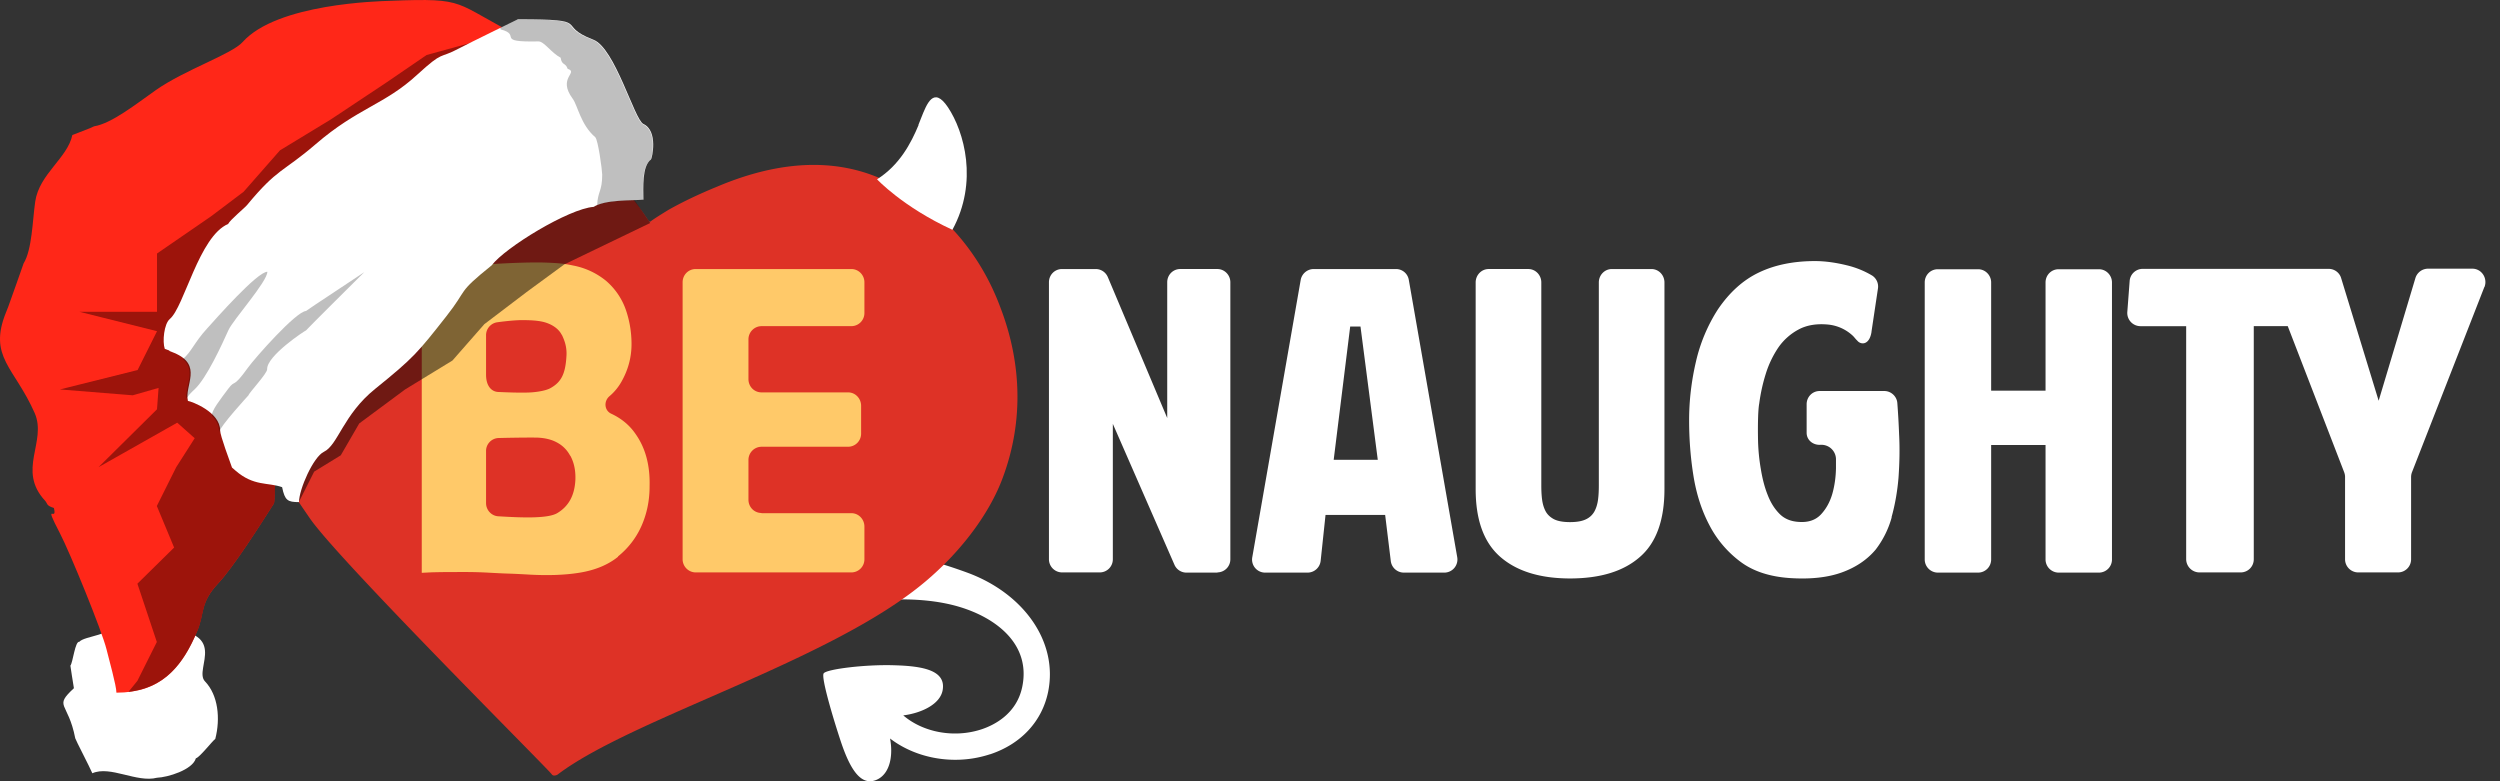 <svg xmlns="http://www.w3.org/2000/svg" width="128" height="40" fill="none" viewBox="0 0 128 40"><rect x="0" y="0" width="128" height="40" fill="#333333" stroke="none"/><g clip-path="url(#a)"><path fill="#fff" d="M50.692 38.617a5.7 5.7 0 0 1-2.048.278c-1.124-.05-2.218-.428-3.073-1.084.159.846.01 1.73-.597 2.069-.885.477-1.462-.527-1.929-1.93-.408-1.233-1.005-3.251-.875-3.47s2.148-.468 3.62-.418c1.462.04 2.645.259 2.476 1.263-.12.726-1.074 1.183-2.019 1.303 1.034.885 2.636 1.173 4.028.706.646-.219 1.79-.796 2.068-2.188.438-2.178-1.362-3.52-3.232-4.077-2.237-.667-4.962-.309-6.195-.03l-.18-2.994c1.77-.03 3.919.22 6.813 1.283 2.844 1.055 4.634 3.51 4.117 6.086-.308 1.512-1.382 2.676-2.964 3.203z"/><path fill="#de3226" d="M15.17 7.838c-2.078 2.108-3.59 5.688-3.312 8.8.408 4.546 2.178 7.25 4.018 9.916 1.512 2.178 12.153 12.779 12.371 13.087.09.14.299.02.299.02 3.788-2.884 14.012-5.808 18.845-9.895 1.71-1.442 3.123-3.262 3.848-5.042 1.184-2.964 1.104-6.076-.03-9.01-1.064-2.854-3.082-5.122-5.638-6.345-2.536-1.302-5.52-1.223-8.86.19-.896.367-1.741.765-2.497 1.193-.318.198-.636.387-.905.586-.05.03-.09-.02-.09-.02a20.6 20.6 0 0 0-2.486-3.053c-2.615-2.734-5.34-3.858-8.134-3.739-2.775.07-5.44 1.134-7.43 3.302"/><path fill="#ffc969" fill-rule="evenodd" d="M38.988 26.275h4.604c.368 0 .666.309.666.687v1.67a.67.67 0 0 1-.666.676h-7.976a.675.675 0 0 1-.666-.676V14.451c0-.378.298-.676.666-.676h7.976c.368 0 .666.308.666.676v1.571a.67.67 0 0 1-.666.677h-4.605a.675.675 0 0 0-.666.676v2.038c0 .378.299.677.666.677h4.436c.368 0 .666.308.666.686v1.422a.67.67 0 0 1-.666.676h-4.436a.675.675 0 0 0-.666.676v2.04c0 .377.299.675.666.675zm-7.34 2.228c-.517.418-1.173.686-1.949.815-.776.13-1.71.16-2.794.09-.2-.01-.547-.03-.885-.04s-.677-.03-.876-.04a22 22 0 0 0-1.412-.04c-.268 0-1.113 0-1.372.01-.259 0-.517.02-.766.03V14.7c0-.518.388-.945.895-.975.726-.05 1.581-.1 2.069-.15.765-.079 2.128-.138 2.933-.138.299 0 .597.01.915.03a6 6 0 0 1 .945.129 3.77 3.77 0 0 1 1.67.775 3.45 3.45 0 0 1 1.015 1.472c.199.567.298 1.164.298 1.77 0 .697-.178 1.343-.527 1.95-.159.278-.368.527-.606.726-.299.258-.259.735.1.895.506.238.924.576 1.232 1.024.517.726.756 1.62.726 2.695q0 1.089-.417 2.029a4.15 4.15 0 0 1-1.204 1.56zm-2.894-11.367c-.129-.268-.407-.457-.646-.557-.318-.139-.706-.189-1.402-.189-.239 0-.746.04-1.243.11a.67.67 0 0 0-.577.676v2.009c0 .577.278.875.636.885.468.02 1.025.04 1.402.03.428 0 .985-.08 1.244-.22.586-.317.785-.765.835-1.66.03-.467-.11-.815-.239-1.084zm.438 6.196a1.6 1.6 0 0 0-.676-.677c-.269-.149-.597-.228-.975-.248-.268-.01-1.293 0-2.019.02a.663.663 0 0 0-.636.676v2.655c0 .358.278.657.626.676 1.164.07 2.516.13 3.014-.159.586-.348.895-.905.934-1.71.02-.547-.099-.935-.258-1.233z" clip-rule="evenodd"/><path fill="#fff" fill-rule="evenodd" d="m127.197 14.7-3.699 9.467a.7.7 0 0 0-.05.249v4.216a.67.67 0 0 1-.666.676h-2.049a.675.675 0 0 1-.666-.676v-4.216c0-.09-.02-.17-.05-.249l-2.884-7.468h-1.74v11.933a.67.67 0 0 1-.677.676h-2.108a.683.683 0 0 1-.676-.676V16.7h-2.347a.677.677 0 0 1-.666-.736l.119-1.572a.67.67 0 0 1 .666-.626h9.527c.299 0 .557.199.637.477l1.919 6.275 1.88-6.275a.68.68 0 0 1 .646-.487h2.268c.477 0 .795.487.626.935zm-19.73 14.618h-2.069a.675.675 0 0 1-.666-.676v-5.857h-2.785v5.857a.67.67 0 0 1-.666.676h-2.068a.675.675 0 0 1-.667-.676V14.461c0-.378.299-.676.667-.676h2.068c.368 0 .666.308.666.676v5.54h2.785v-5.54c0-.378.298-.676.666-.676h2.069c.368 0 .666.308.666.676v14.181a.67.67 0 0 1-.666.676m-10.611-2.834a4.8 4.8 0 0 1-.826 1.66q-.656.777-1.73 1.165c-.716.258-1.601.357-2.655.288-1.034-.07-1.89-.348-2.546-.845a5.46 5.46 0 0 1-1.581-1.87c-.398-.756-.667-1.601-.816-2.536s-.219-1.88-.219-2.834c0-1.015.12-2.009.349-2.994a8.4 8.4 0 0 1 1.123-2.675c.587-.865 1.283-1.501 2.099-1.89.805-.387 1.77-.586 2.874-.586.487 0 1.034.07 1.64.219.458.11.895.288 1.293.527a.67.67 0 0 1 .289.666l-.329 2.198v.02c-.109.686-.546.666-.725.447l-.07-.07c-.06-.069-.12-.148-.189-.208a2.16 2.16 0 0 0-1.223-.547c-.607-.06-1.114.03-1.522.249a2.95 2.95 0 0 0-1.034.915 5.1 5.1 0 0 0-.646 1.342 9 9 0 0 0-.339 1.532c-.03.159-.05.417-.06.765q-.015.537 0 1.194a10 10 0 0 0 .14 1.392c.08.487.189.925.348 1.323q.227.596.617.984c.258.259.596.388 1.004.408.477.03.845-.1 1.114-.388.268-.288.457-.637.577-1.044.119-.418.179-.855.189-1.313v-.477a.746.746 0 0 0-.796-.726c-.378.02-.706-.239-.706-.617v-1.462c0-.378.298-.676.666-.676h3.312c.348 0 .646.279.666.627.04.527.07 1.054.09 1.59.04.757.02 1.493-.03 2.218q-.09 1.075-.358 2.03zm-16.459 3.133q-2.312 0-3.58-1.104c-.845-.736-1.263-1.89-1.263-3.47V14.46c0-.378.299-.686.666-.686h2.03c.367 0 .665.308.665.686v10.392c0 .259.01.497.04.726q.045.343.18.597c.089.169.238.308.427.408.199.1.467.149.825.149s.627-.05.826-.15a.95.95 0 0 0 .427-.407q.135-.254.18-.597c.03-.229.04-.467.04-.726V14.461c0-.378.297-.686.665-.686h2.03c.367 0 .665.308.665.686v10.581c0 1.581-.417 2.745-1.253 3.47-.835.737-2.028 1.105-3.59 1.105zm-6.444-.299h-2.078a.676.676 0 0 1-.667-.596l-.288-2.357h-3.053l-.249 2.347a.676.676 0 0 1-.666.606h-2.178a.668.668 0 0 1-.656-.795l2.476-14.181a.68.68 0 0 1 .656-.567h4.227c.328 0 .606.239.656.567l2.476 14.18a.673.673 0 0 1-.656.796m-4.296-12.6h-.527l-.845 6.823h2.257zm-7.32 12.6h-1.59a.67.67 0 0 1-.617-.407l-3.153-7.21v6.931a.67.67 0 0 1-.666.676h-1.94a.675.675 0 0 1-.665-.676v-14.18c0-.379.298-.677.666-.677h1.73c.269 0 .508.159.617.408l3.043 7.22V14.45c0-.378.298-.676.666-.676h1.9c.368 0 .666.308.666.676v14.181a.67.67 0 0 1-.666.676z" clip-rule="evenodd"/><path fill="#fff" d="M47.033 6.396c-.388.935-.975 2.058-2.128 2.784 0 0 1.312 1.412 3.858 2.586 1.333-2.446.607-5.022-.229-6.275-.736-1.094-1.074-.199-1.382.577-.04.109-.09.218-.13.328z"/><path fill="#fff" fill-rule="evenodd" d="M6.05 31.864c-.268.656-1.73.696-1.988.995-.22-.04-.329 1.064-.458 1.223 0 0 .15 1.004.18 1.154-1.055.984-.3.666.069 2.565.02.09.726 1.442.875 1.79.915-.407 2.277.498 3.311.229.537-.02 1.82-.398 1.99-.995.188-.04.825-.865.994-.994.268-1.044.15-2.238-.527-2.944-.627-.646 1.472-2.705-2.556-2.695-.1 0-.855-.417-.895-.328z" clip-rule="evenodd"/><path fill="#000" fill-rule="evenodd" d="m12.942 21.124.985 2.765 1.372 1.82.786-1.562 1.362-.835.945-1.631 2.347-1.74 2.426-1.482 1.631-1.86 2.238-1.7 1.86-1.363 4.395-2.118-2.049-2.984-8.97-.775-9.308 13.445z" clip-rule="evenodd" opacity=".5"/><path fill="#ff2718" fill-rule="evenodd" d="M26.676 1.9C23.136.12 24.021-.117 19.973.042c-.586.02-5.788.14-7.548 2.108-.557.627-2.973 1.423-4.465 2.477-.975.686-2.248 1.7-3.143 1.84l-.218.099s-.856.338-.895.348c-.249 1.183-1.69 1.989-1.9 3.401-.139.955-.159 2.466-.596 3.172-.01.02-.677 1.94-.786 2.218l-.11.278c-.934 2.298.428 2.815 1.462 5.162.647 1.472-.924 2.924.537 4.495.14.159.04.239.448.368.199.785-.587-.428.308 1.293.527 1.014 2.158 5.012 2.387 5.946.11.458.507 1.86.507 2.218 2.198 0 3.322-1.183 4.147-3.182.368-.895.13-1.422 1.064-2.417.806-.865 2.178-3.033 2.844-4.077.1-.16-.04-1.73.348-2.785.259-3.092 6.345-12.699 8.692-15.016 1.372-1.353 3.013-3.312 3.262-5.171.05-.338.298-.488.348-.905z" clip-rule="evenodd"/><path fill="#851008" fill-rule="evenodd" d="M6.578 35.424c1.8-.208 2.794-1.342 3.54-3.152.368-.895.13-1.422 1.064-2.417.806-.865 2.178-3.033 2.844-4.077.1-.16-.04-1.73.348-2.784.06-.766.488-1.95 1.134-3.312l-5.29-2.785.318-.626 5.48-.806L26.148 1.632l-4.306 1.184-2.049 1.402-2.844 1.89-2.615 1.59-1.86 2.119-1.66 1.253-2.775 1.91v2.983H4.062l3.978.994-.995 1.989-3.978.994 3.73.299 1.322-.378-.08 1.094-2.993 2.963 4.028-2.277.895.796-.945 1.481-.994 1.99.885 2.127-1.88 1.85.995 2.984-.995 1.989-.467.576z" clip-rule="evenodd" opacity=".8"/><path fill="#fff" fill-rule="evenodd" d="m8.656 17.962.269.109c1.481.627.507 1.66.696 2.456.169.02 1.65.557 1.65 1.512 0 .268.498 1.581.607 1.9l.17.148c.944.826 1.67.597 2.396.856.14.686.288.765.865.765 0-.656.736-2.317 1.273-2.575.726-.348.985-1.9 2.625-3.222 1.97-1.591 2.178-1.85 3.64-3.71 1.154-1.462.497-1.143 2.327-2.615.677-.905 3.948-2.904 5.221-2.994.587-.377 1.93-.318 2.546-.367 0-.607-.08-1.71.388-2.059.05-.03.388-1.462-.388-1.82-.457-.209-1.452-3.898-2.566-4.316-2.009-.766.1-1.044-3.858-1.044 0 0-2.586 1.263-2.994 1.482-1.093.586-.765.08-2.168 1.362-1.66 1.532-3.033 1.69-5.19 3.55-1.701 1.462-1.94 1.214-3.511 3.113-.11.14-.865.756-.975.975-1.491.636-2.247 4.246-2.983 4.863-.298.248-.388 1.163-.259 1.531l.249.09z" clip-rule="evenodd"/><path fill="#000" fill-rule="evenodd" d="M30.564 10.513c.657-.269 1.79-.229 2.357-.269 0-.616-.08-1.71.388-2.058.05-.03.388-1.462-.388-1.82-.457-.209-1.452-3.898-2.575-4.326-2.02-.766.099-1.044-3.869-1.044l-.855.417v.09c1.134.288-.328.666 1.949.617.288 0 .656.586 1.134.835.06.408.248.239.358.567.586.199-.547.447.258 1.531.259.348.408 1.333 1.154 1.97.149.129.358 1.71.358 1.919 0 .865-.229.845-.259 1.57zM9.362 18.389c.676.577.13 1.353.17 2.009.119-.15.258-.308.437-.468.606-.566 1.392-2.277 1.73-3.033.239-.527 1.99-2.476 1.99-2.983-.518 0-2.636 2.407-3.094 2.914-.646.706-.785 1.173-1.233 1.561m1.492 2.904c.209.219.358.477.358.786v.09-.03c.03-.29 1.511-1.9 1.511-1.9.02-.12.965-1.124.955-1.333-.03-.686 1.94-1.979 1.99-1.989.039-.06 2.923-2.924 2.983-2.983-.03.03-2.954 1.949-2.984 1.989-.517.03-2.615 2.406-2.973 2.904-.806 1.123-.627.566-1.005 1.074-.408.547-.875 1.133-.845 1.402z" clip-rule="evenodd" opacity=".25"/></g><defs><clipPath id="a"><path fill="#fff" d="M0 0h128v40H0z"/></clipPath></defs></svg>